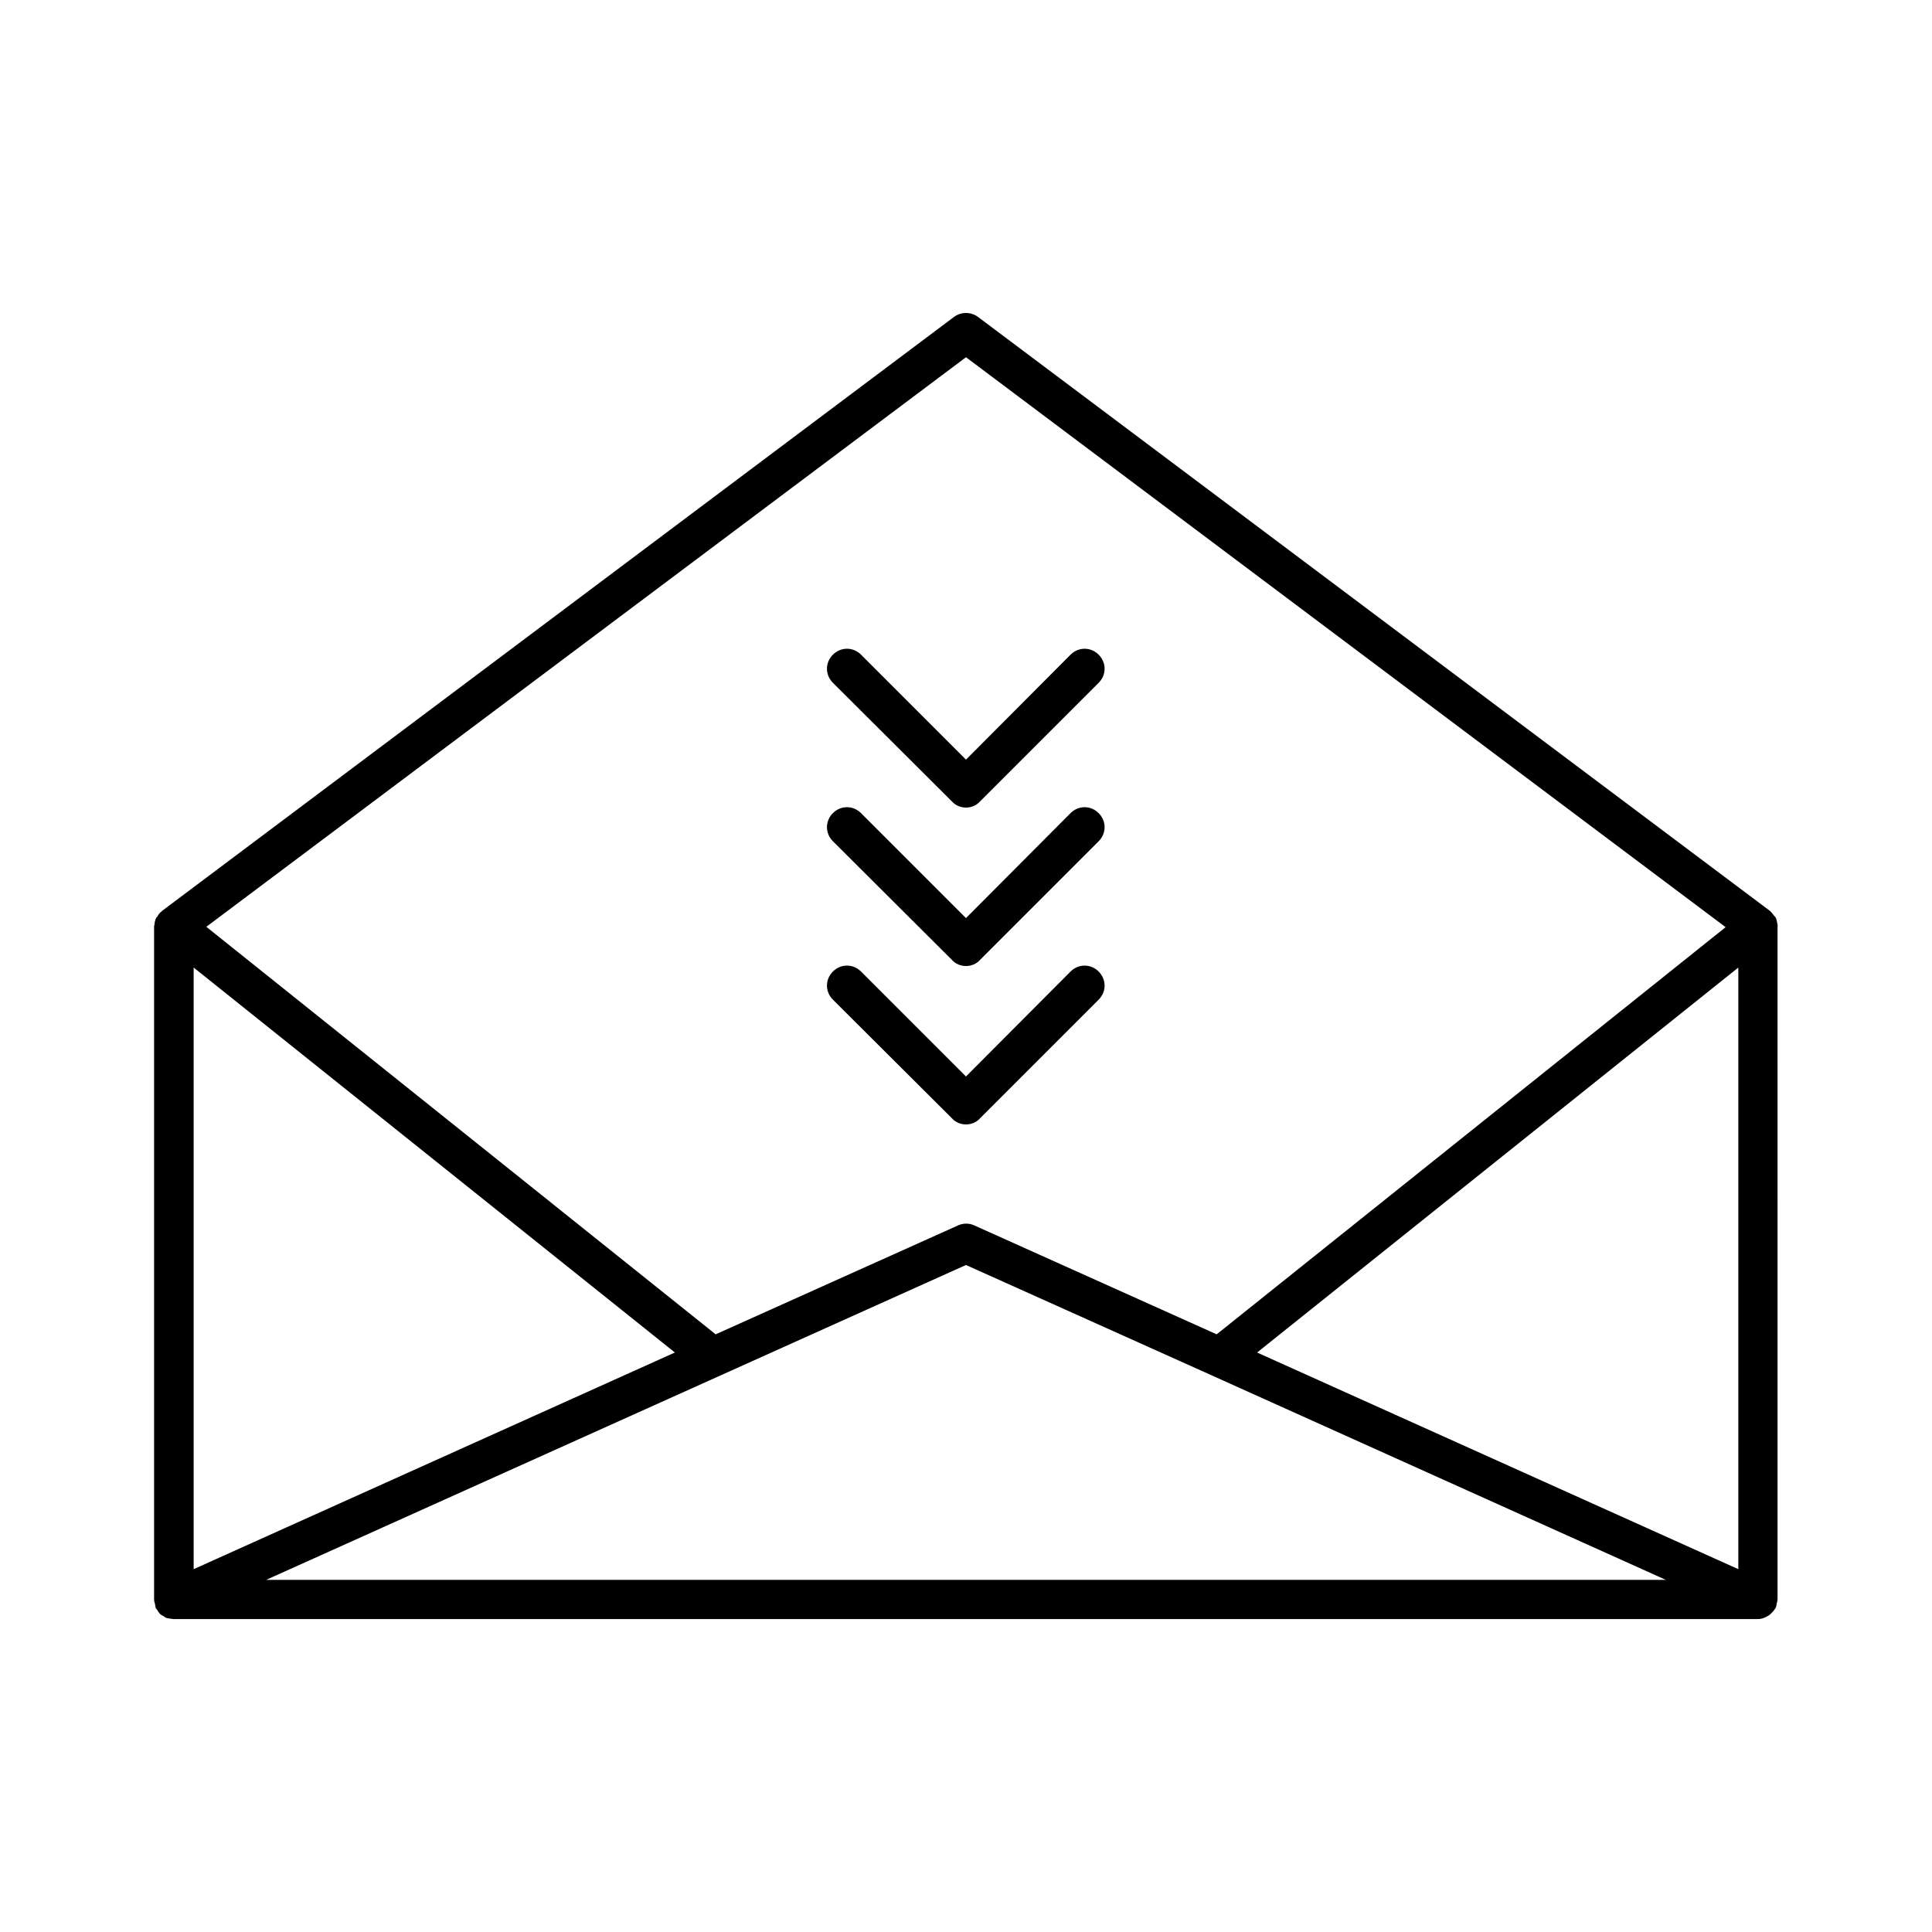 <?xml version="1.0" encoding="UTF-8"?>
<!-- Uploaded to: ICON Repo, www.svgrepo.com, Generator: ICON Repo Mixer Tools -->
<svg fill="#000000" width="800px" height="800px" version="1.1" viewBox="144 144 512 512" xmlns="http://www.w3.org/2000/svg">
 <g>
  <path d="m396.32 440.41c0.945 1.047 2.309 1.574 3.676 1.574 1.363 0 2.731-0.523 3.672-1.574l31.488-31.488c2.098-2.098 2.098-5.352 0-7.453-2.098-2.098-5.352-2.098-7.453 0l-27.707 27.812-27.816-27.816c-2.098-2.098-5.352-2.098-7.453 0-2.098 2.098-2.098 5.352 0 7.453z"/>
  <path d="m396.32 398.43c0.945 1.047 2.309 1.574 3.676 1.574 1.363 0 2.731-0.523 3.672-1.574l31.488-31.488c2.098-2.098 2.098-5.352 0-7.453-2.098-2.098-5.352-2.098-7.453 0l-27.707 27.812-27.816-27.816c-2.098-2.098-5.352-2.098-7.453 0-2.098 2.098-2.098 5.352 0 7.453z"/>
  <path d="m396.32 356.44c0.945 1.047 2.309 1.574 3.676 1.574 1.363 0 2.731-0.523 3.672-1.574l31.488-31.488c2.098-2.098 2.098-5.352 0-7.453-2.098-2.098-5.352-2.098-7.453 0l-27.707 27.812-27.816-27.816c-2.098-2.098-5.352-2.098-7.453 0-2.098 2.098-2.098 5.352 0 7.453z"/>
  <path d="m615.06 389.08c-0.105-0.629-0.211-1.258-0.418-1.785-0.105-0.211-0.211-0.418-0.418-0.523-0.316-0.418-0.629-0.84-0.945-1.156-0.105-0.105-0.105-0.211-0.211-0.211l-209.92-157.44c-1.891-1.363-4.41-1.363-6.297 0l-209.92 157.44c-0.105 0.105-0.105 0.211-0.211 0.211-0.418 0.316-0.734 0.734-0.945 1.156-0.105 0.211-0.316 0.316-0.418 0.523-0.211 0.523-0.418 1.156-0.418 1.785 0 0.105-0.105 0.211-0.105 0.316v178.43 0.105c0 0.316 0.105 0.734 0.211 1.051 0.105 0.316 0.105 0.734 0.211 1.051v0.105c0.105 0.211 0.316 0.418 0.418 0.523 0.211 0.418 0.418 0.734 0.734 1.051 0.211 0.211 0.523 0.418 0.84 0.523 0.316 0.211 0.523 0.418 0.84 0.523 0.418 0.105 0.84 0.211 1.156 0.211 0.211 0 0.523 0.105 0.734 0.105h419.84c0.945 0 1.785-0.316 2.519-0.734 0.211-0.105 0.316-0.211 0.523-0.316 0.629-0.523 1.258-1.156 1.68-1.891 0-0.105 0.105-0.105 0.105-0.105v-0.105c0.105-0.316 0.105-0.629 0.211-1.051 0.105-0.316 0.211-0.734 0.211-1.051v-0.105l-0.004-178.22c0.105-0.211 0-0.316 0-0.422zm-215.06-150.41 201.31 151.04-134.88 107.9-64.234-28.863c-1.363-0.629-2.938-0.629-4.305 0l-64.234 28.863-134.98-108zm-204.68 161.74 127.53 102.02-127.53 57.414zm19.211 162.27 185.46-83.445 64.969 29.18 120.5 54.266zm390.14-2.836-127.53-57.414 127.53-102.02z"/>
 </g>
</svg>